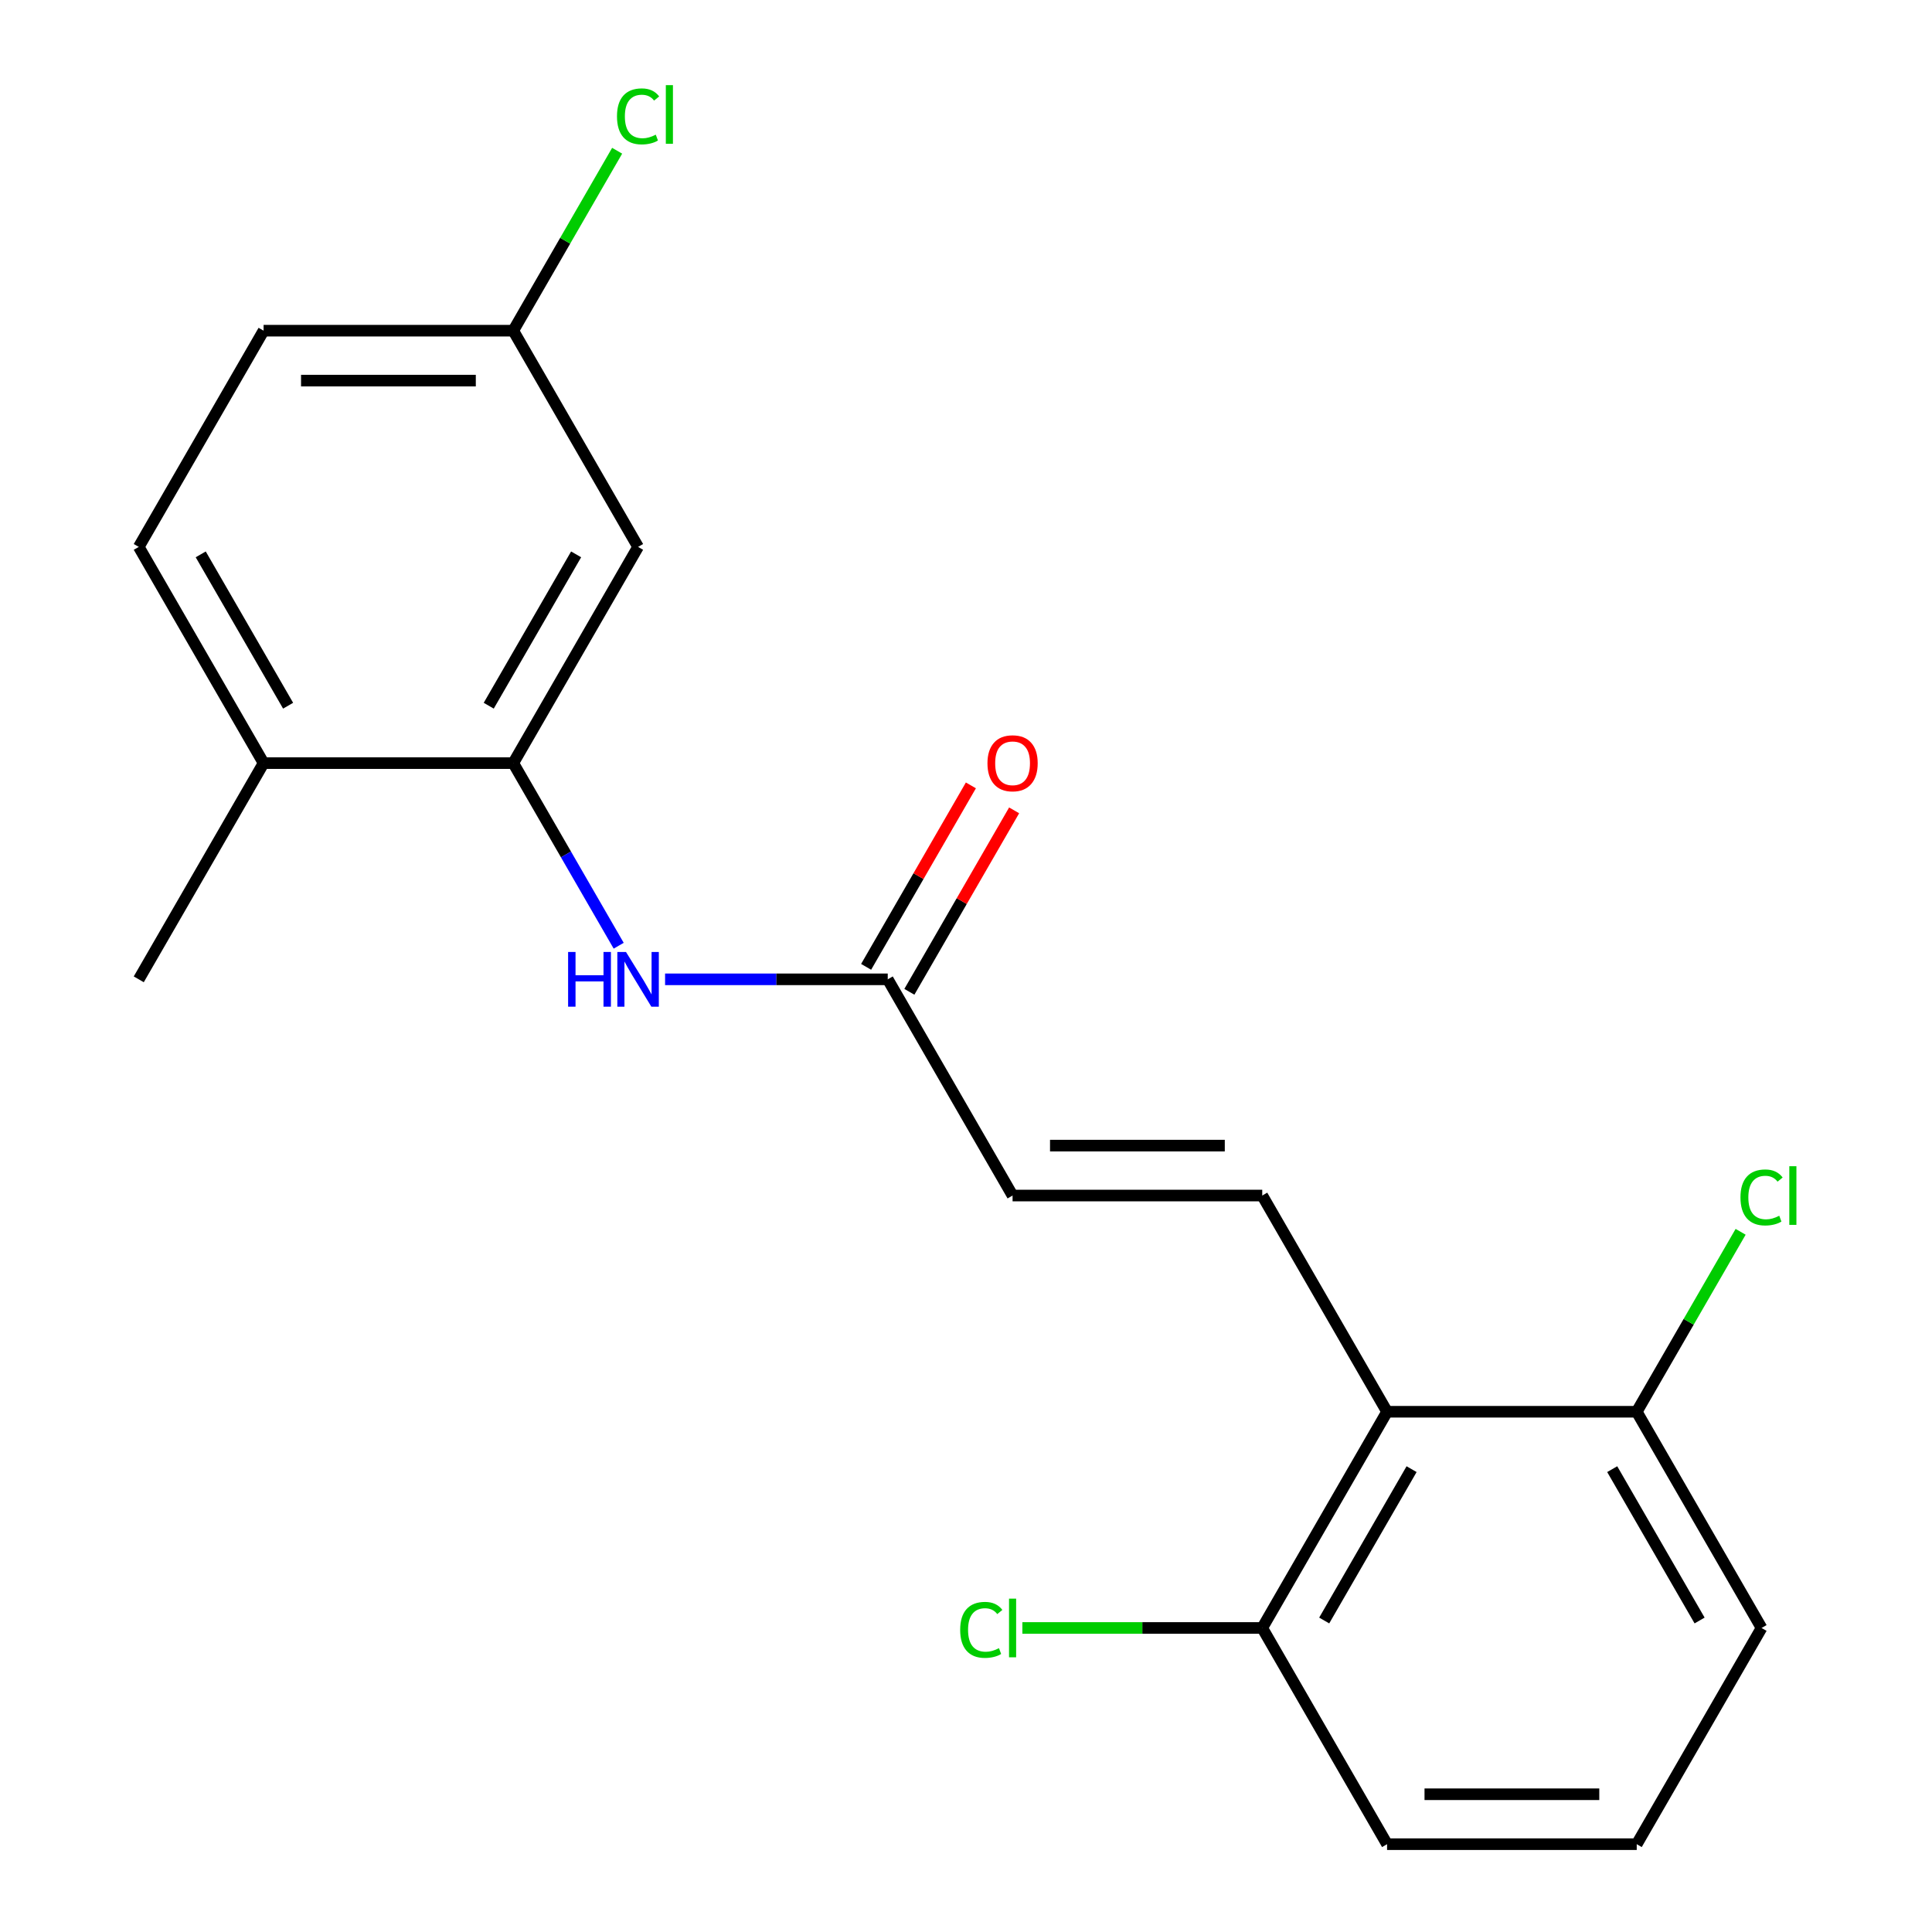 <?xml version='1.0' encoding='iso-8859-1'?>
<svg version='1.1' baseProfile='full'
              xmlns='http://www.w3.org/2000/svg'
                      xmlns:rdkit='http://www.rdkit.org/xml'
                      xmlns:xlink='http://www.w3.org/1999/xlink'
                  xml:space='preserve'
width='1000px' height='1000px' viewBox='0 0 1000 1000'>
<!-- END OF HEADER -->
<rect style='opacity:1.0;fill:#FFFFFF;stroke:none' width='1000' height='1000' x='0' y='0'> </rect>
<path class='bond-0' d='M 653.333,618.81 L 717.945,730.722' style='fill:none;fill-rule:evenodd;stroke:#000000;stroke-width:6px;stroke-linecap:butt;stroke-linejoin:miter;stroke-opacity:1' />
<path class='bond-4' d='M 653.333,618.81 L 524.108,618.81' style='fill:none;fill-rule:evenodd;stroke:#000000;stroke-width:6px;stroke-linecap:butt;stroke-linejoin:miter;stroke-opacity:1' />
<path class='bond-4' d='M 633.949,592.965 L 543.492,592.965' style='fill:none;fill-rule:evenodd;stroke:#000000;stroke-width:6px;stroke-linecap:butt;stroke-linejoin:miter;stroke-opacity:1' />
<path class='bond-6' d='M 717.945,730.722 L 653.333,842.634' style='fill:none;fill-rule:evenodd;stroke:#000000;stroke-width:6px;stroke-linecap:butt;stroke-linejoin:miter;stroke-opacity:1' />
<path class='bond-6' d='M 730.635,760.431 L 685.407,838.769' style='fill:none;fill-rule:evenodd;stroke:#000000;stroke-width:6px;stroke-linecap:butt;stroke-linejoin:miter;stroke-opacity:1' />
<path class='bond-7' d='M 717.945,730.722 L 847.169,730.722' style='fill:none;fill-rule:evenodd;stroke:#000000;stroke-width:6px;stroke-linecap:butt;stroke-linejoin:miter;stroke-opacity:1' />
<path class='bond-1' d='M 265.659,394.987 L 292.945,442.247' style='fill:none;fill-rule:evenodd;stroke:#000000;stroke-width:6px;stroke-linecap:butt;stroke-linejoin:miter;stroke-opacity:1' />
<path class='bond-1' d='M 292.945,442.247 L 320.231,489.508' style='fill:none;fill-rule:evenodd;stroke:#0000FF;stroke-width:6px;stroke-linecap:butt;stroke-linejoin:miter;stroke-opacity:1' />
<path class='bond-5' d='M 265.659,394.987 L 330.271,283.075' style='fill:none;fill-rule:evenodd;stroke:#000000;stroke-width:6px;stroke-linecap:butt;stroke-linejoin:miter;stroke-opacity:1' />
<path class='bond-5' d='M 252.968,365.277 L 298.197,286.939' style='fill:none;fill-rule:evenodd;stroke:#000000;stroke-width:6px;stroke-linecap:butt;stroke-linejoin:miter;stroke-opacity:1' />
<path class='bond-8' d='M 265.659,394.987 L 136.434,394.987' style='fill:none;fill-rule:evenodd;stroke:#000000;stroke-width:6px;stroke-linecap:butt;stroke-linejoin:miter;stroke-opacity:1' />
<path class='bond-2' d='M 344.242,506.898 L 401.869,506.898' style='fill:none;fill-rule:evenodd;stroke:#0000FF;stroke-width:6px;stroke-linecap:butt;stroke-linejoin:miter;stroke-opacity:1' />
<path class='bond-2' d='M 401.869,506.898 L 459.496,506.898' style='fill:none;fill-rule:evenodd;stroke:#000000;stroke-width:6px;stroke-linecap:butt;stroke-linejoin:miter;stroke-opacity:1' />
<path class='bond-3' d='M 459.496,506.898 L 524.108,618.81' style='fill:none;fill-rule:evenodd;stroke:#000000;stroke-width:6px;stroke-linecap:butt;stroke-linejoin:miter;stroke-opacity:1' />
<path class='bond-9' d='M 470.687,513.36 L 497.8,466.399' style='fill:none;fill-rule:evenodd;stroke:#000000;stroke-width:6px;stroke-linecap:butt;stroke-linejoin:miter;stroke-opacity:1' />
<path class='bond-9' d='M 497.8,466.399 L 524.912,419.439' style='fill:none;fill-rule:evenodd;stroke:#FF0000;stroke-width:6px;stroke-linecap:butt;stroke-linejoin:miter;stroke-opacity:1' />
<path class='bond-9' d='M 448.305,500.437 L 475.417,453.477' style='fill:none;fill-rule:evenodd;stroke:#000000;stroke-width:6px;stroke-linecap:butt;stroke-linejoin:miter;stroke-opacity:1' />
<path class='bond-9' d='M 475.417,453.477 L 502.53,406.516' style='fill:none;fill-rule:evenodd;stroke:#FF0000;stroke-width:6px;stroke-linecap:butt;stroke-linejoin:miter;stroke-opacity:1' />
<path class='bond-11' d='M 330.271,283.075 L 265.659,171.163' style='fill:none;fill-rule:evenodd;stroke:#000000;stroke-width:6px;stroke-linecap:butt;stroke-linejoin:miter;stroke-opacity:1' />
<path class='bond-12' d='M 653.333,842.634 L 591.256,842.634' style='fill:none;fill-rule:evenodd;stroke:#000000;stroke-width:6px;stroke-linecap:butt;stroke-linejoin:miter;stroke-opacity:1' />
<path class='bond-12' d='M 591.256,842.634 L 529.179,842.634' style='fill:none;fill-rule:evenodd;stroke:#00CC00;stroke-width:6px;stroke-linecap:butt;stroke-linejoin:miter;stroke-opacity:1' />
<path class='bond-17' d='M 653.333,842.634 L 717.945,954.545' style='fill:none;fill-rule:evenodd;stroke:#000000;stroke-width:6px;stroke-linecap:butt;stroke-linejoin:miter;stroke-opacity:1' />
<path class='bond-13' d='M 847.169,730.722 L 874.057,684.151' style='fill:none;fill-rule:evenodd;stroke:#000000;stroke-width:6px;stroke-linecap:butt;stroke-linejoin:miter;stroke-opacity:1' />
<path class='bond-13' d='M 874.057,684.151 L 900.944,637.581' style='fill:none;fill-rule:evenodd;stroke:#00CC00;stroke-width:6px;stroke-linecap:butt;stroke-linejoin:miter;stroke-opacity:1' />
<path class='bond-18' d='M 847.169,730.722 L 911.782,842.634' style='fill:none;fill-rule:evenodd;stroke:#000000;stroke-width:6px;stroke-linecap:butt;stroke-linejoin:miter;stroke-opacity:1' />
<path class='bond-18' d='M 834.479,760.431 L 879.708,838.769' style='fill:none;fill-rule:evenodd;stroke:#000000;stroke-width:6px;stroke-linecap:butt;stroke-linejoin:miter;stroke-opacity:1' />
<path class='bond-10' d='M 136.434,394.987 L 71.822,283.075' style='fill:none;fill-rule:evenodd;stroke:#000000;stroke-width:6px;stroke-linecap:butt;stroke-linejoin:miter;stroke-opacity:1' />
<path class='bond-10' d='M 149.125,365.277 L 103.896,286.939' style='fill:none;fill-rule:evenodd;stroke:#000000;stroke-width:6px;stroke-linecap:butt;stroke-linejoin:miter;stroke-opacity:1' />
<path class='bond-19' d='M 136.434,394.987 L 71.822,506.898' style='fill:none;fill-rule:evenodd;stroke:#000000;stroke-width:6px;stroke-linecap:butt;stroke-linejoin:miter;stroke-opacity:1' />
<path class='bond-14' d='M 71.822,283.075 L 136.434,171.163' style='fill:none;fill-rule:evenodd;stroke:#000000;stroke-width:6px;stroke-linecap:butt;stroke-linejoin:miter;stroke-opacity:1' />
<path class='bond-15' d='M 265.659,171.163 L 292.546,124.593' style='fill:none;fill-rule:evenodd;stroke:#000000;stroke-width:6px;stroke-linecap:butt;stroke-linejoin:miter;stroke-opacity:1' />
<path class='bond-15' d='M 292.546,124.593 L 319.434,78.022' style='fill:none;fill-rule:evenodd;stroke:#00CC00;stroke-width:6px;stroke-linecap:butt;stroke-linejoin:miter;stroke-opacity:1' />
<path class='bond-21' d='M 265.659,171.163 L 136.434,171.163' style='fill:none;fill-rule:evenodd;stroke:#000000;stroke-width:6px;stroke-linecap:butt;stroke-linejoin:miter;stroke-opacity:1' />
<path class='bond-21' d='M 246.275,197.008 L 155.818,197.008' style='fill:none;fill-rule:evenodd;stroke:#000000;stroke-width:6px;stroke-linecap:butt;stroke-linejoin:miter;stroke-opacity:1' />
<path class='bond-16' d='M 847.169,954.545 L 717.945,954.545' style='fill:none;fill-rule:evenodd;stroke:#000000;stroke-width:6px;stroke-linecap:butt;stroke-linejoin:miter;stroke-opacity:1' />
<path class='bond-16' d='M 827.786,928.701 L 737.329,928.701' style='fill:none;fill-rule:evenodd;stroke:#000000;stroke-width:6px;stroke-linecap:butt;stroke-linejoin:miter;stroke-opacity:1' />
<path class='bond-20' d='M 847.169,954.545 L 911.782,842.634' style='fill:none;fill-rule:evenodd;stroke:#000000;stroke-width:6px;stroke-linecap:butt;stroke-linejoin:miter;stroke-opacity:1' />
<path  class='atom-3' d='M 294.051 492.738
L 297.891 492.738
L 297.891 504.778
L 312.371 504.778
L 312.371 492.738
L 316.211 492.738
L 316.211 521.058
L 312.371 521.058
L 312.371 507.978
L 297.891 507.978
L 297.891 521.058
L 294.051 521.058
L 294.051 492.738
' fill='#0000FF'/>
<path  class='atom-3' d='M 324.011 492.738
L 333.291 507.738
Q 334.211 509.218, 335.691 511.898
Q 337.171 514.578, 337.251 514.738
L 337.251 492.738
L 341.011 492.738
L 341.011 521.058
L 337.131 521.058
L 327.171 504.658
Q 326.011 502.738, 324.771 500.538
Q 323.571 498.338, 323.211 497.658
L 323.211 521.058
L 319.531 521.058
L 319.531 492.738
L 324.011 492.738
' fill='#0000FF'/>
<path  class='atom-10' d='M 511.108 395.067
Q 511.108 388.267, 514.468 384.467
Q 517.828 380.667, 524.108 380.667
Q 530.388 380.667, 533.748 384.467
Q 537.108 388.267, 537.108 395.067
Q 537.108 401.947, 533.708 405.867
Q 530.308 409.747, 524.108 409.747
Q 517.868 409.747, 514.468 405.867
Q 511.108 401.987, 511.108 395.067
M 524.108 406.547
Q 528.428 406.547, 530.748 403.667
Q 533.108 400.747, 533.108 395.067
Q 533.108 389.507, 530.748 386.707
Q 528.428 383.867, 524.108 383.867
Q 519.788 383.867, 517.428 386.667
Q 515.108 389.467, 515.108 395.067
Q 515.108 400.787, 517.428 403.667
Q 519.788 406.547, 524.108 406.547
' fill='#FF0000'/>
<path  class='atom-13' d='M 496.988 843.614
Q 496.988 836.574, 500.268 832.894
Q 503.588 829.174, 509.868 829.174
Q 515.708 829.174, 518.828 833.294
L 516.188 835.454
Q 513.908 832.454, 509.868 832.454
Q 505.588 832.454, 503.308 835.334
Q 501.068 838.174, 501.068 843.614
Q 501.068 849.214, 503.388 852.094
Q 505.748 854.974, 510.308 854.974
Q 513.428 854.974, 517.068 853.094
L 518.188 856.094
Q 516.708 857.054, 514.468 857.614
Q 512.228 858.174, 509.748 858.174
Q 503.588 858.174, 500.268 854.414
Q 496.988 850.654, 496.988 843.614
' fill='#00CC00'/>
<path  class='atom-13' d='M 522.268 827.454
L 525.948 827.454
L 525.948 857.814
L 522.268 857.814
L 522.268 827.454
' fill='#00CC00'/>
<path  class='atom-14' d='M 900.862 619.79
Q 900.862 612.75, 904.142 609.07
Q 907.462 605.35, 913.742 605.35
Q 919.582 605.35, 922.702 609.47
L 920.062 611.63
Q 917.782 608.63, 913.742 608.63
Q 909.462 608.63, 907.182 611.51
Q 904.942 614.35, 904.942 619.79
Q 904.942 625.39, 907.262 628.27
Q 909.622 631.15, 914.182 631.15
Q 917.302 631.15, 920.942 629.27
L 922.062 632.27
Q 920.582 633.23, 918.342 633.79
Q 916.102 634.35, 913.622 634.35
Q 907.462 634.35, 904.142 630.59
Q 900.862 626.83, 900.862 619.79
' fill='#00CC00'/>
<path  class='atom-14' d='M 926.142 603.63
L 929.822 603.63
L 929.822 633.99
L 926.142 633.99
L 926.142 603.63
' fill='#00CC00'/>
<path  class='atom-16' d='M 319.351 60.231
Q 319.351 53.191, 322.631 49.511
Q 325.951 45.791, 332.231 45.791
Q 338.071 45.791, 341.191 49.911
L 338.551 52.071
Q 336.271 49.071, 332.231 49.071
Q 327.951 49.071, 325.671 51.951
Q 323.431 54.791, 323.431 60.231
Q 323.431 65.831, 325.751 68.711
Q 328.111 71.591, 332.671 71.591
Q 335.791 71.591, 339.431 69.711
L 340.551 72.711
Q 339.071 73.671, 336.831 74.231
Q 334.591 74.791, 332.111 74.791
Q 325.951 74.791, 322.631 71.031
Q 319.351 67.271, 319.351 60.231
' fill='#00CC00'/>
<path  class='atom-16' d='M 344.631 44.071
L 348.311 44.071
L 348.311 74.431
L 344.631 74.431
L 344.631 44.071
' fill='#00CC00'/>
</svg>
